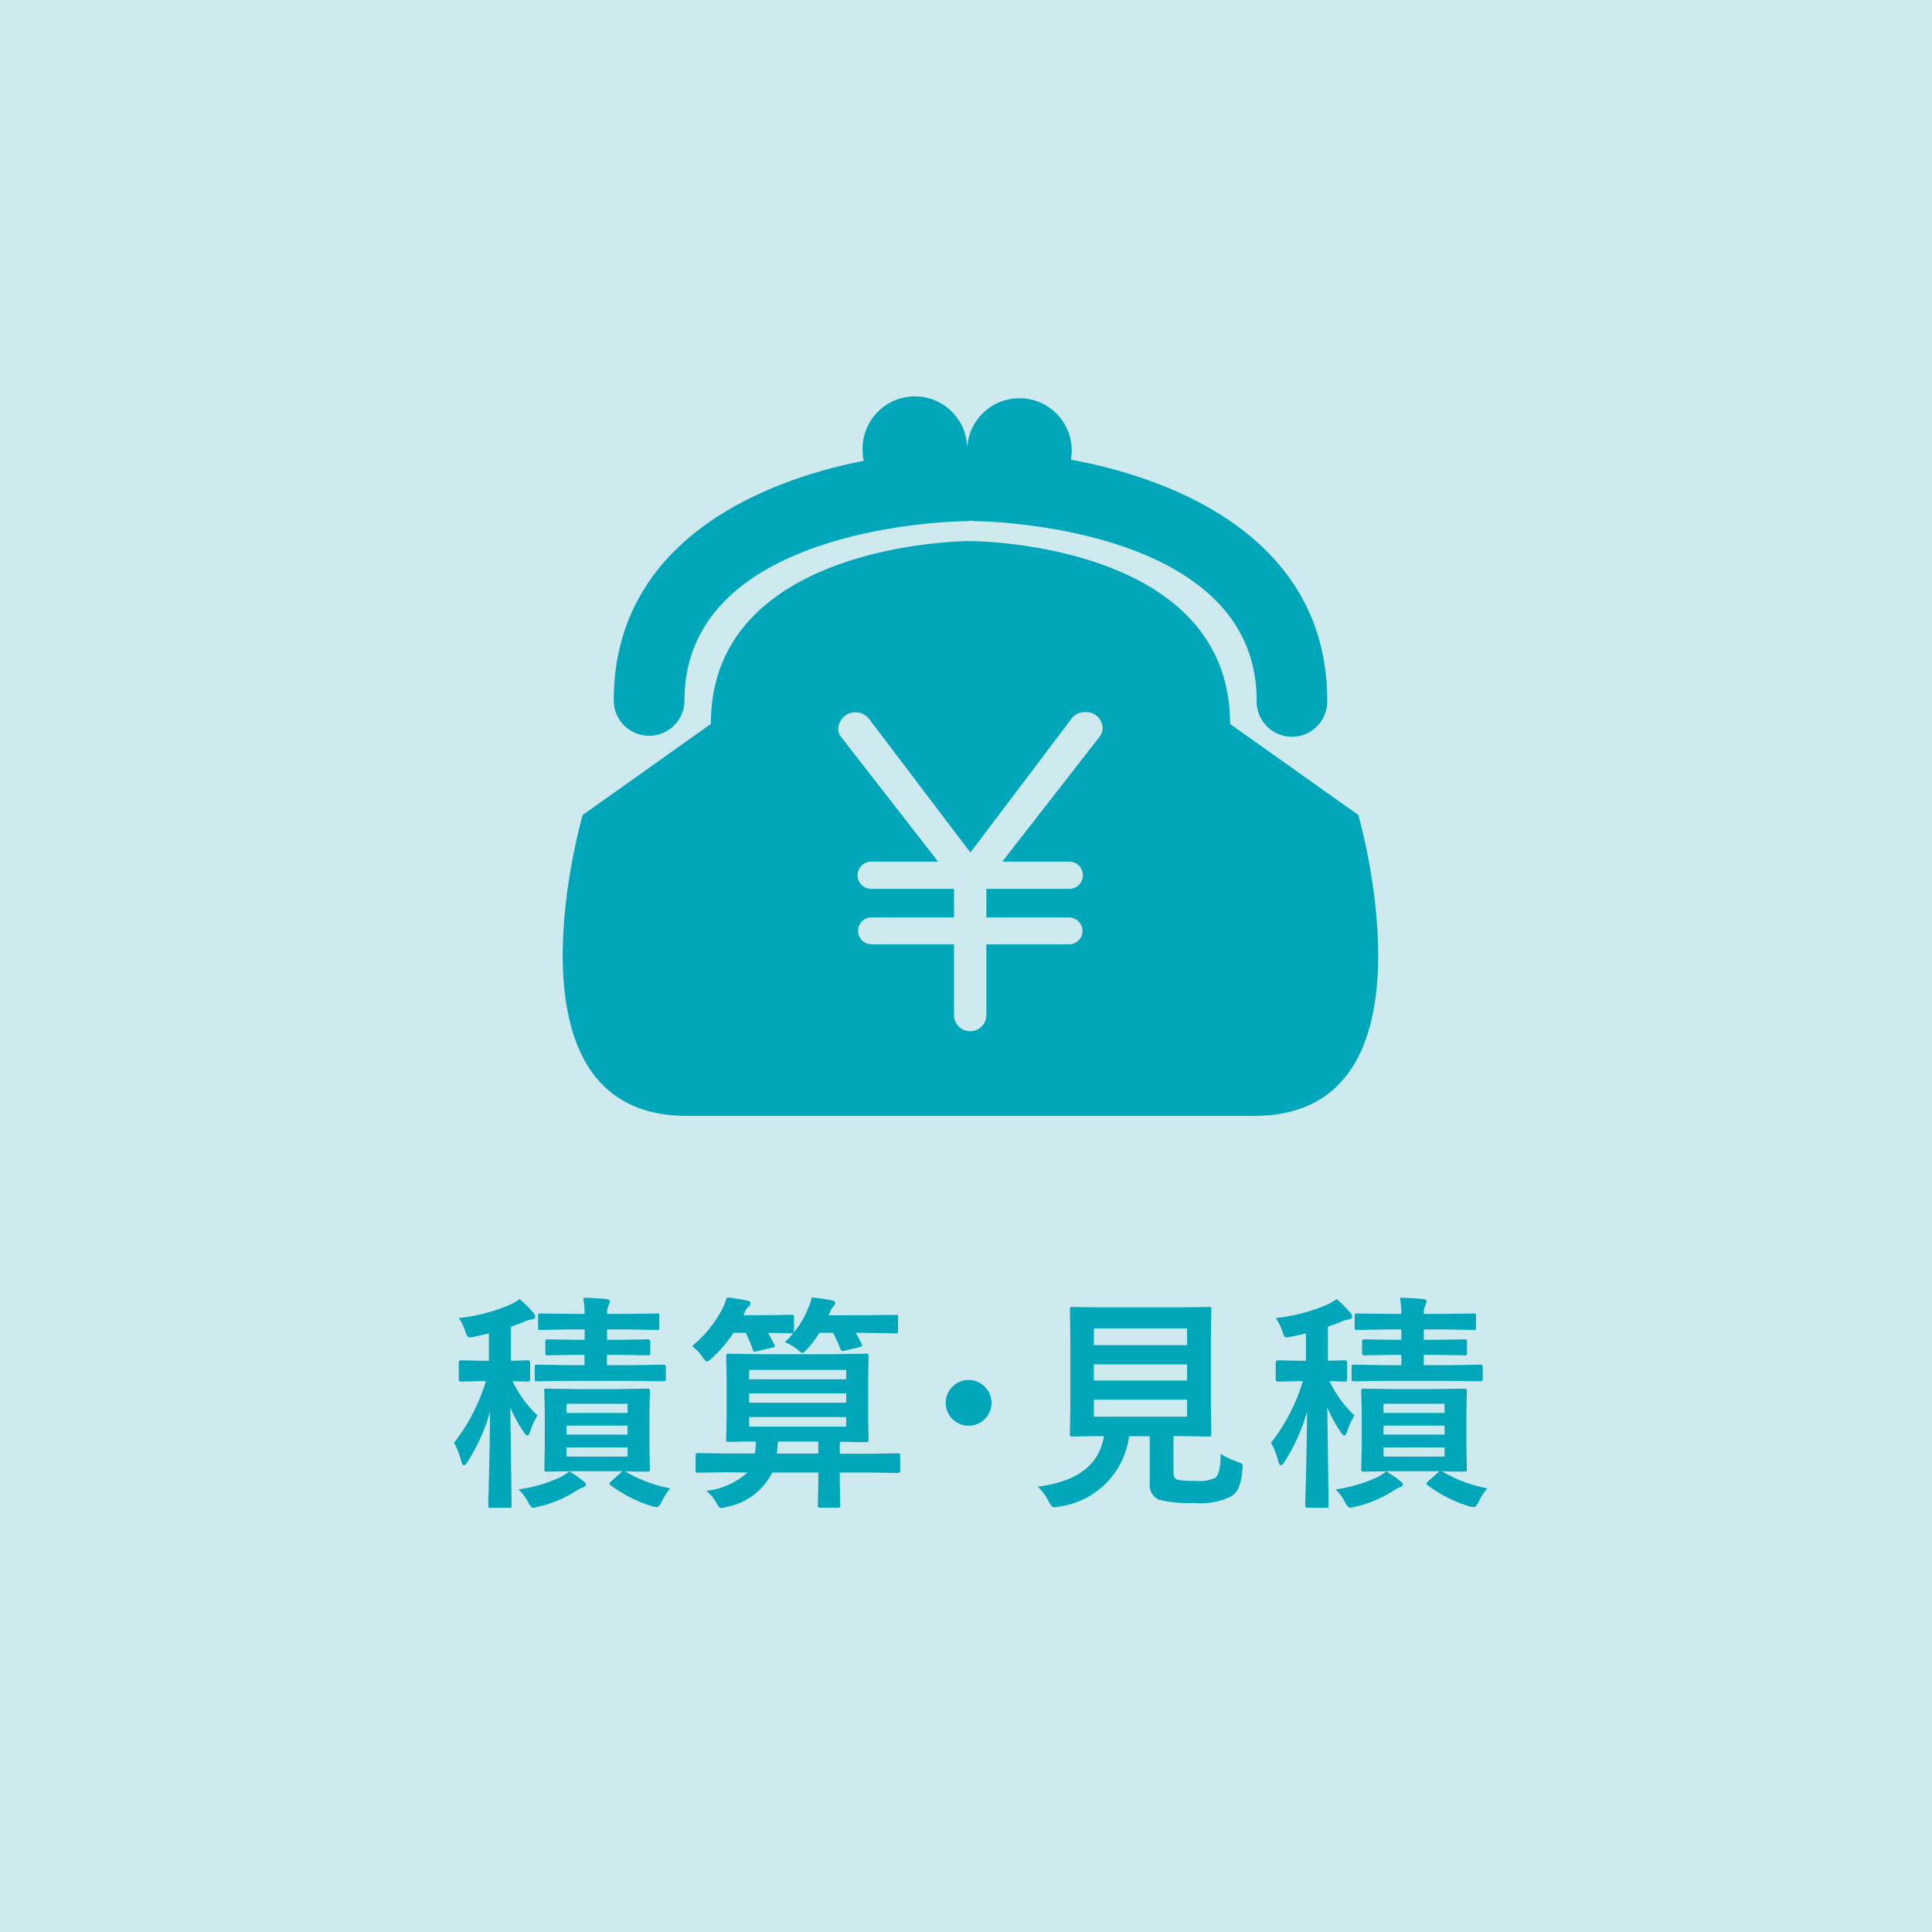 <svg id="レイヤー_1" data-name="レイヤー 1" xmlns="http://www.w3.org/2000/svg" viewBox="0 0 64.683 64.683"><rect width="64.683" height="64.683" fill="#ceeaee"/><path d="M282.93,431.868a4.537,4.537,0,0,1,.46.46.2.2,0,0,1,.059.139c0,.047-.041.075-.123.086a.9.9,0,0,0-.243.074c-.122.053-.27.108-.444.168v1.14l.567-.015c.05,0,.075.028.075.086v.542c0,.057-.025.086-.075.086l-.16-.008c-.108,0-.226-.006-.356-.011a3.822,3.822,0,0,0,.837,1.151,2.484,2.484,0,0,0-.239.519c-.032.1-.065.153-.1.153s-.068-.038-.12-.115a4.553,4.553,0,0,1-.452-.826l.045,3.277c0,.039-.006.064-.015.071a.127.127,0,0,1-.068.011h-.616c-.04,0-.064,0-.071-.014a.141.141,0,0,1-.011-.068c0-.02,0-.184.011-.493q.037-1.406.048-2.646a6.223,6.223,0,0,1-.758,1.689c-.047.072-.087.109-.119.109s-.064-.044-.086-.131a2.387,2.387,0,0,0-.244-.62,6.307,6.307,0,0,0,1.069-2.067h-.1l-.736.019c-.05,0-.074-.029-.074-.086v-.542c0-.058.024-.086.074-.086l.736.015h.2v-.919c-.194.049-.352.086-.474.108a.968.968,0,0,1-.165.03.1.1,0,0,1-.093-.056,1.283,1.283,0,0,1-.064-.164,1.642,1.642,0,0,0-.212-.43,5.933,5.933,0,0,0,1.729-.452A1.561,1.561,0,0,0,282.93,431.868Zm1.659,5.77a3.418,3.418,0,0,1,.467.322q.093.071.093.108c0,.05-.031.083-.093.1a1.452,1.452,0,0,0-.243.127,3.933,3.933,0,0,1-1.248.523.887.887,0,0,1-.183.037c-.052,0-.109-.061-.168-.183a1.57,1.57,0,0,0-.321-.43,4.991,4.991,0,0,0,1.382-.4A1.331,1.331,0,0,0,284.589,437.638Zm1.685-3.9h-.422v.344h.867l1.031-.016c.05,0,.075.028.075.082v.393c0,.055-.025.082-.075.082l-1.031-.015h-2.212l-.99.015q-.06,0-.072-.015a.134.134,0,0,1-.01-.067v-.393c0-.039,0-.063.014-.07a.122.122,0,0,1,.068-.012l.99.016h.594v-.344H284.8l-.924.015a.117.117,0,0,1-.074-.015.122.122,0,0,1-.012-.067v-.362c0-.043,0-.07.016-.079a.142.142,0,0,1,.07-.011l.924.014h.306v-.347h-.475l-.994.018q-.066,0-.078-.018a.144.144,0,0,1-.011-.074v-.374c0-.042,0-.068.015-.076a.158.158,0,0,1,.074-.01l.994.014h.475a4,4,0,0,0-.045-.542q.478.017.773.045c.078.011.116.036.116.079a.443.443,0,0,1-.045.134.648.648,0,0,0-.048.284h.666l1-.014c.04,0,.063,0,.071.014a.138.138,0,0,1,.011.072v.374a.137.137,0,0,1-.015.082.15.15,0,0,1-.067.01l-1-.018h-.666v.347h.422l.934-.014a.138.138,0,0,1,.079.014.164.164,0,0,1,.011.076v.362c0,.04,0,.063-.015.07a.143.143,0,0,1-.075.012Zm1.7,4.469a1.99,1.99,0,0,0-.291.452c-.056.117-.112.176-.169.176a.752.752,0,0,1-.2-.045,4.532,4.532,0,0,1-1.341-.691c-.026-.02-.037-.037-.037-.052s.023-.044.07-.086l.366-.329h-1.6l-.934.015c-.04,0-.064,0-.071-.015a.135.135,0,0,1-.011-.068l.015-.706v-1.2l-.015-.7a.065.065,0,0,1,.082-.09l.934.015h1.488l.937-.015c.045,0,.073.006.082.019a.13.13,0,0,1,.012.071l-.016.7v1.2l.016.706a.1.1,0,0,1-.016.07.136.136,0,0,1-.078.013l-.22,0c-.158,0-.331-.009-.52-.011A4.627,4.627,0,0,0,287.971,438.206Zm-1.431-2.832H284.5v.306h2.045Zm-2.045,1.031h2.045v-.3H284.5Zm2.045.737v-.307H284.5v.307Z" transform="translate(-265.532 -388.377)" fill="#00a6ba"/><path d="M291.807,433.314a2.6,2.6,0,0,0,.284-.306.136.136,0,0,1-.06.008l-.789-.015a3.76,3.76,0,0,1,.213.393.117.117,0,0,1,.023.051c0,.023-.033.04-.1.053l-.49.115a.39.39,0,0,1-.093.019c-.027,0-.048-.024-.06-.07A5.072,5.072,0,0,0,290.5,433h-.411a4.55,4.55,0,0,1-.722.848c-.085.077-.14.116-.168.116s-.076-.054-.153-.161a1.483,1.483,0,0,0-.344-.359,3.978,3.978,0,0,0,1.017-1.256,1.978,1.978,0,0,0,.145-.373,5.864,5.864,0,0,1,.681.105c.077.015.115.044.115.086a.169.169,0,0,1-.074.123.43.43,0,0,0-.116.168.667.667,0,0,1-.053.112h.732l.883-.014c.039,0,.064,0,.071.014a.135.135,0,0,1,.011.068v.456a.151.151,0,0,1-.008.059,2.88,2.88,0,0,0,.46-.765,1.943,1.943,0,0,0,.146-.412,6.278,6.278,0,0,1,.673.1c.072.016.108.041.108.079a.174.174,0,0,1-.067.131.346.346,0,0,0-.1.175l-.053.112h1.23l1.013-.014c.04,0,.063,0,.071.014a.135.135,0,0,1,.011.068v.456c0,.04,0,.063-.015.071a.136.136,0,0,1-.067.011L294.5,433h-.321c.062.1.129.227.2.366a.175.175,0,0,1,.015.06c0,.022-.034.041-.1.055l-.482.117a.415.415,0,0,1-.075.01c-.032,0-.055-.023-.07-.07a5.623,5.623,0,0,0-.243-.538h-.46a3.193,3.193,0,0,1-.4.534c-.085.092-.14.139-.168.139s-.085-.042-.175-.124A1.6,1.6,0,0,0,291.807,433.314Zm-1.944,4.354-.956.015a.119.119,0,0,1-.075-.015.123.123,0,0,1-.011-.067v-.486c0-.043.006-.068.019-.079a.118.118,0,0,1,.067-.011l.956.015h.942a3.92,3.92,0,0,0,.038-.4c-.262,0-.493,0-.7.01l-.157,0h-.048a.153.153,0,0,1-.083-.014.175.175,0,0,1-.01-.072l.014-.747V434.54l-.014-.755c0-.042,0-.067.018-.074a.143.143,0,0,1,.075-.012l1.046.016h2.489l1.053-.016c.043,0,.068,0,.075.016a.131.131,0,0,1,.011.07l-.014.755v1.286l.014.747a.129.129,0,0,1-.012.073.133.133,0,0,1-.074.013l-.115,0c-.234,0-.488-.009-.763-.01v.4h.987l.957-.015c.037,0,.059.006.067.019a.133.133,0,0,1,.011.071v.486c0,.054-.026.082-.078.082l-.957-.015h-.987v.389l.016.706c0,.04-.007.063-.02.071a.139.139,0,0,1-.074.011H293c-.043,0-.067-.005-.075-.015a.133.133,0,0,1-.011-.067l.015-.706v-.389h-1.543a2.139,2.139,0,0,1-1.51,1.147,1.628,1.628,0,0,1-.19.045c-.05,0-.1-.053-.161-.161a1.468,1.468,0,0,0-.344-.418,2.453,2.453,0,0,0,1.375-.613Zm4-3.427h-3.251v.315h3.251Zm-3.251,1.1h3.251v-.314h-3.251Zm3.251.8v-.322h-3.251v.322Zm-2.317.9h1.383v-.4h-1.353C291.562,436.818,291.551,436.95,291.541,437.04Z" transform="translate(-265.532 -388.377)" fill="#00a6ba"/><path d="M297.961,434.578a.771.771,0,0,1,.766.766.766.766,0,1,1-.766-.766Z" transform="translate(-265.532 -388.377)" fill="#00a6ba"/><path d="M306.4,437.052a2.491,2.491,0,0,0,.557.264.613.613,0,0,1,.149.068.1.1,0,0,1,.031.079c0,.016,0,.056-.011.115a1.865,1.865,0,0,1-.128.613.691.691,0,0,1-.231.277,2.336,2.336,0,0,1-1.278.227,3.868,3.868,0,0,1-1.151-.108.529.529,0,0,1-.314-.541v-1.585h-.691a2.733,2.733,0,0,1-2.351,2.358.965.965,0,0,1-.161.023c-.052,0-.11-.064-.176-.192a1.7,1.7,0,0,0-.373-.5q1.989-.248,2.22-1.693h-.015l-1.036.015a.126.126,0,0,1-.078-.015.133.133,0,0,1-.011-.071l.015-.93v-2.291l-.015-.949q0-.06.015-.072a.194.194,0,0,1,.074-.01l1.051.014h2.466l1.043-.014c.042,0,.067,0,.074.014a.124.124,0,0,1,.012.068l-.015.949v2.291l.015.93a.118.118,0,0,1-.014.073c-.009.009-.032.013-.072.013l-1.043-.015h-.138v1.211c0,.146.046.23.138.25a2.735,2.735,0,0,0,.6.038,1.3,1.3,0,0,0,.657-.1C306.332,437.769,306.4,437.5,306.4,437.052Zm-1.125-4.2h-3.12v.56h3.12Zm-3.12,1.745h3.12v-.542h-3.12Zm3.12,1.211v-.569h-3.12v.569Z" transform="translate(-265.532 -388.377)" fill="#00a6ba"/><path d="M310.281,431.868a4.437,4.437,0,0,1,.46.46.2.2,0,0,1,.06.139c0,.047-.041.075-.123.086a.9.9,0,0,0-.243.074c-.122.053-.271.108-.445.168v1.14l.568-.015c.049,0,.075.028.075.086v.542c0,.057-.026.086-.075.086l-.161-.008c-.107,0-.225-.006-.355-.011a3.822,3.822,0,0,0,.837,1.151,2.484,2.484,0,0,0-.239.519c-.033.1-.066.153-.1.153s-.067-.038-.119-.115a4.492,4.492,0,0,1-.452-.826l.045,3.277c0,.039-.006.064-.016.071a.123.123,0,0,1-.067.011h-.617c-.04,0-.063,0-.071-.014a.141.141,0,0,1-.011-.068c0-.02,0-.184.011-.493q.039-1.406.049-2.646a6.194,6.194,0,0,1-.759,1.689c-.047.072-.087.109-.119.109s-.063-.044-.086-.131a2.354,2.354,0,0,0-.243-.62,6.3,6.3,0,0,0,1.068-2.067h-.1l-.737.019c-.049,0-.074-.029-.074-.086v-.542c0-.058.025-.086.074-.086l.737.015h.2v-.919c-.194.049-.353.086-.475.108a.952.952,0,0,1-.165.03.1.1,0,0,1-.093-.056,1.34,1.34,0,0,1-.063-.164,1.644,1.644,0,0,0-.213-.43,5.949,5.949,0,0,0,1.73-.452A1.552,1.552,0,0,0,310.281,431.868Zm1.659,5.77a3.418,3.418,0,0,1,.467.322c.063.047.094.083.094.108,0,.05-.031.083-.094.1a1.416,1.416,0,0,0-.242.127,3.933,3.933,0,0,1-1.248.523.892.892,0,0,1-.184.037c-.051,0-.108-.061-.168-.183a1.55,1.55,0,0,0-.321-.43,5,5,0,0,0,1.383-.4A1.328,1.328,0,0,0,311.94,437.638Zm1.686-3.9H313.2v.344h.867l1.032-.016c.049,0,.075.028.075.082v.393c0,.055-.026.082-.075.082l-1.032-.015h-2.212l-.99.015c-.04,0-.063,0-.071-.015a.13.13,0,0,1-.011-.067v-.393c0-.039,0-.063.015-.07a.12.12,0,0,1,.067-.012l.99.016h.594v-.344h-.306l-.923.015a.121.121,0,0,1-.075-.015.136.136,0,0,1-.011-.067v-.362c0-.043,0-.07.015-.079a.147.147,0,0,1,.071-.011l.923.014h.306v-.347h-.474l-1,.018q-.066,0-.078-.018a.148.148,0,0,1-.01-.074v-.374c0-.042,0-.068.014-.076a.161.161,0,0,1,.074-.01l1,.014h.474a3.839,3.839,0,0,0-.045-.542c.32.011.577.026.774.045.078.011.116.036.116.079a.476.476,0,0,1-.045.134.646.646,0,0,0-.049.284h.666l1-.014c.04,0,.064,0,.072.014a.153.153,0,0,1,.01.072v.374a.148.148,0,0,1-.014.082.155.155,0,0,1-.068.01l-1-.018H313.2v.347h.423l.934-.014a.138.138,0,0,1,.079.014.168.168,0,0,1,.01.076v.362c0,.04,0,.063-.014.07a.143.143,0,0,1-.075.012Zm1.7,4.469a2.024,2.024,0,0,0-.291.452c-.055.117-.111.176-.169.176a.747.747,0,0,1-.2-.045,4.55,4.55,0,0,1-1.342-.691c-.025-.02-.037-.037-.037-.052s.024-.044.07-.086l.367-.329h-1.6l-.935.015c-.04,0-.063,0-.071-.015a.135.135,0,0,1-.011-.068l.015-.706v-1.2l-.015-.7a.132.132,0,0,1,.015-.079.133.133,0,0,1,.067-.011l.935.015h1.487l.938-.015c.045,0,.072.006.082.019a.13.13,0,0,1,.012.071l-.016.7v1.2l.016.706a.1.1,0,0,1-.016.07.139.139,0,0,1-.078.013l-.221,0c-.157,0-.33-.009-.519-.011A4.63,4.63,0,0,0,315.322,438.206Zm-1.43-2.832h-2.045v.306h2.045Zm-2.045,1.031h2.045v-.3h-2.045Zm2.045.737v-.307h-2.045v.307Z" transform="translate(-265.532 -388.377)" fill="#00a6ba"/><path d="M301.386,403.766a1.75,1.75,0,1,0-3.473-.309v.009h0v-.008a1.751,1.751,0,1,0-3.5,0,1.791,1.791,0,0,0,.035.347c-3.919.772-8.368,2.985-8.368,8.022a1.184,1.184,0,0,0,2.368,0c0-5.914,9.291-6,9.383-6a1.2,1.2,0,0,0,.193-.019,1.225,1.225,0,0,0,.193.019c.093,0,9.387.091,9.387,6a1.182,1.182,0,1,0,2.363,0c0-5.13-4.612-7.328-8.58-8.06" transform="translate(-265.532 -388.377)" fill="#00a6ba"/><path d="M311.009,415.663l-4.294-3.048c0-5.96-8.214-6.118-8.693-6.122s-8.691.162-8.691,6.122l-4.291,3.048s-2.93,10.073,3.485,10.073h19c6.407,0,3.482-10.073,3.482-10.073m-8.658-2.625-3.26,4.186h2.219a.457.457,0,1,1,0,.913h-2.753v.956h2.753a.459.459,0,0,1,.467.45.449.449,0,0,1-.467.449h-2.753v2.345a.542.542,0,1,1-1.083,0v-2.345h-2.75a.456.456,0,0,1-.463-.449.446.446,0,0,1,.463-.45h2.75v-.956h-2.75a.457.457,0,1,1,0-.913h2.217l-3.257-4.186a.415.415,0,0,1-.085-.281.579.579,0,0,1,1.012-.337l3.411,4.5,3.4-4.5a.526.526,0,0,1,.436-.2.547.547,0,0,1,.59.563.422.422,0,0,1-.1.252" transform="translate(-265.532 -388.377)" fill="#00a6ba"/></svg>